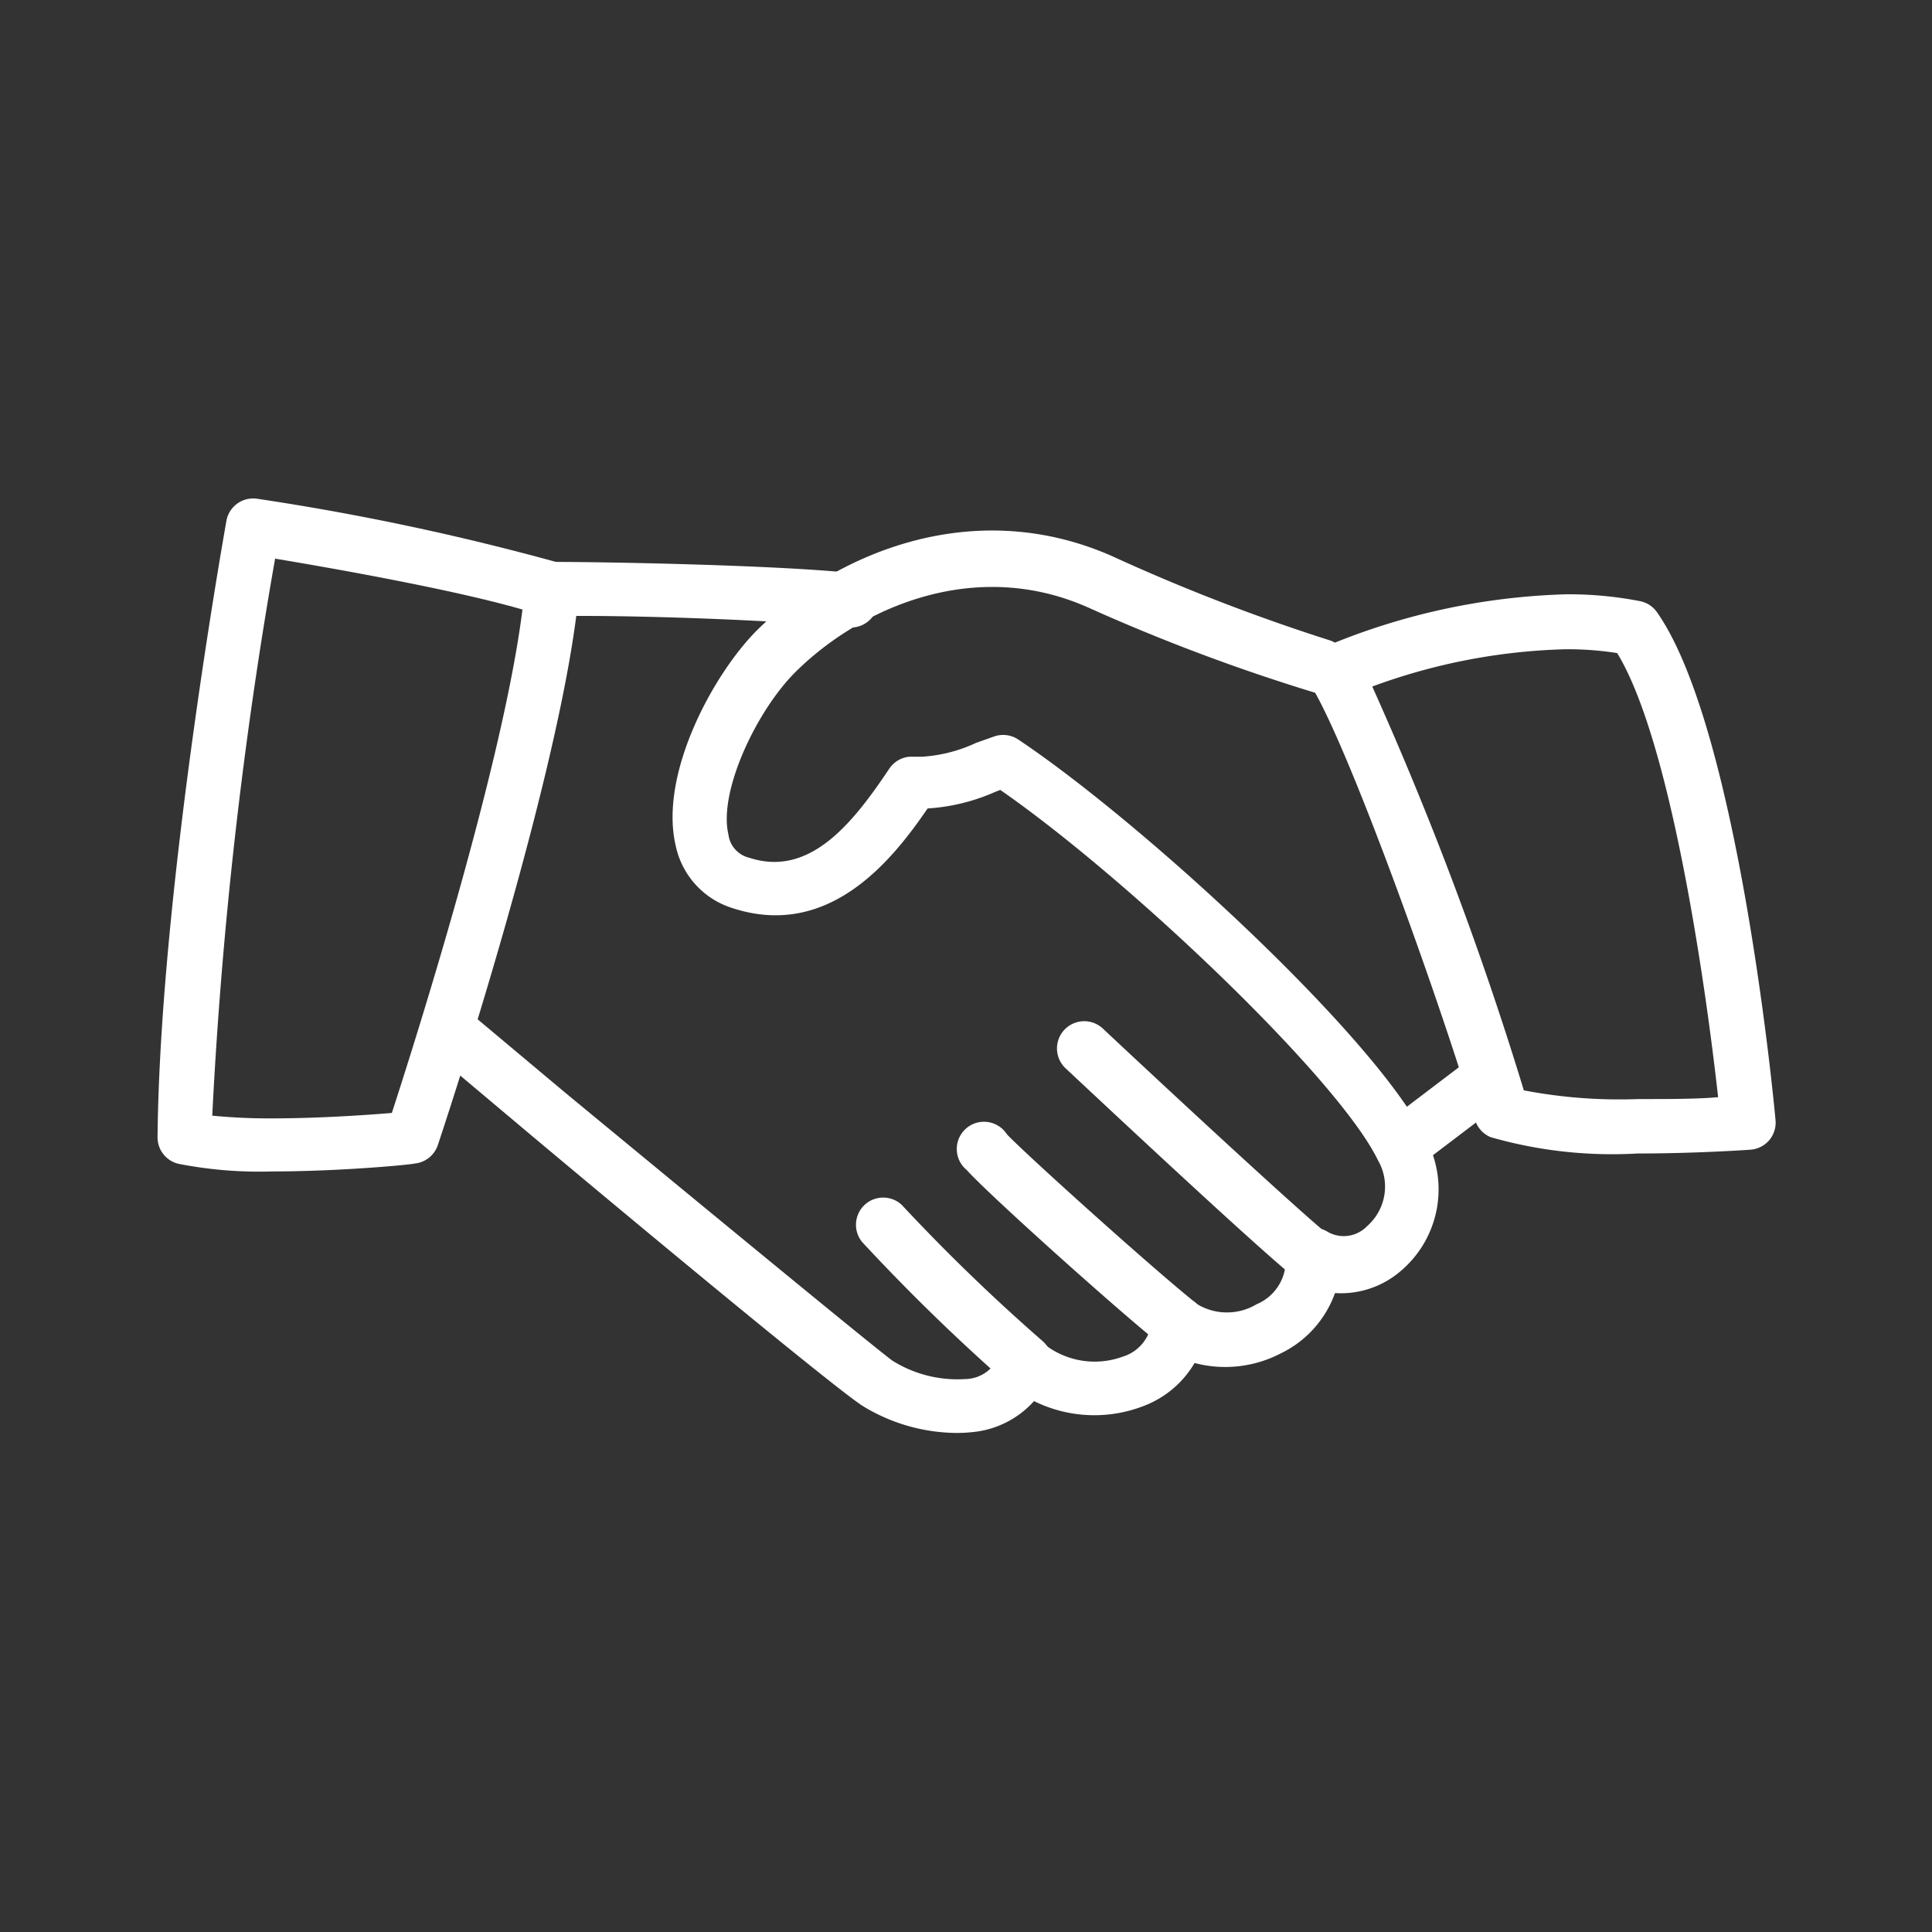 <svg id="Layer_1" data-name="Layer 1" xmlns="http://www.w3.org/2000/svg" viewBox="0 0 71 71"><rect x="0" y="0" width="71" height="71" fill="#333333" stroke="none"/><defs><style>.cls-1{fill:#fff;}</style></defs><title>capabilities-white</title><path class="cls-1" d="M35.13,52.66a6.69,6.69,0,0,1-3.44-1c-1.1-.72-8.21-6.62-12.24-10l-3.4-2.86a1,1,0,1,1,1.29-1.52l3.4,2.85C26,44.47,32,49.41,32.79,50a4.5,4.5,0,0,0,2.68.68,1.35,1.35,0,0,0,1.26-.91,1,1,0,0,1,1.61-.4,3,3,0,0,0,2.91.49,1.52,1.52,0,0,0,1.07-1.25A1,1,0,0,1,44,47.93a2.12,2.12,0,0,0,2.18,0,1.74,1.74,0,0,0,1.07-1.65,1,1,0,0,1,.48-1,1,1,0,0,1,1.08,0,1.19,1.19,0,0,0,1.43-.22,1.93,1.93,0,0,0,.4-2.42c-1.45-3-9.19-10.36-13.88-13.61l-.16.06a7.23,7.23,0,0,1-2.51.62c-1.25,1.82-3.58,4.84-7.18,3.66a3.06,3.06,0,0,1-2.08-2.3c-.61-2.62,1.37-6.29,3-7.92,2.75-2.7,7.8-5,13-2.73a70.72,70.72,0,0,0,8,3.1,1,1,0,0,1-.56,1.92A70.24,70.24,0,0,1,40,22.33c-4.24-1.89-8.44.07-10.74,2.34-1.44,1.41-2.87,4.42-2.49,6a1,1,0,0,0,.76.85c2.24.74,3.83-1.3,5.15-3.27a1,1,0,0,1,.73-.44l.46,0a5.48,5.48,0,0,0,2-.51l.65-.23a1,1,0,0,1,.89.1c4.5,3,13.19,10.95,15,14.7a3.93,3.93,0,0,1-.9,4.81,3.37,3.37,0,0,1-2.45.84,3.93,3.93,0,0,1-2,2.22,4.42,4.42,0,0,1-3.16.35A3.69,3.69,0,0,1,42,51.68a5,5,0,0,1-4-.19,3.48,3.48,0,0,1-2.27,1.14A5.49,5.49,0,0,1,35.13,52.66Z"/><path class="cls-1" d="M31.1,23.05H31c-2.62-.29-8.66-.47-10.68-.4a1,1,0,0,1-1-1,1,1,0,0,1,1-1c2.08,0,8.27.12,11,.41a1,1,0,0,1-.1,2Z"/><path class="cls-1" d="M51.88,42.8a1,1,0,0,1-.61-1.8l2.45-1.86a1,1,0,0,1,1.21,1.59l-2.45,1.86A1,1,0,0,1,51.88,42.8Z"/><path class="cls-1" d="M48.23,47.19a1,1,0,0,1-.62-.22c-1.3-1-8.16-7.44-8.45-7.71a1,1,0,0,1,1.37-1.46c2.44,2.29,7.33,6.82,8.32,7.6a1,1,0,0,1-.62,1.79Z"/><path class="cls-1" d="M43.31,49.66a1,1,0,0,1-.62-.22C41,48.09,36.24,43.81,35.53,43A1,1,0,1,1,37,41.68c.59.64,5.28,4.87,6.94,6.2a1,1,0,0,1,.15,1.41A1,1,0,0,1,43.31,49.66Z"/><path class="cls-1" d="M37.67,51.07a1.05,1.05,0,0,1-.65-.23,72.48,72.48,0,0,1-5.34-5.2,1,1,0,0,1,1.46-1.36,69.71,69.71,0,0,0,5.17,5,1,1,0,0,1-.64,1.76Z"/><path class="cls-1" d="M10,43.05h0a15.46,15.46,0,0,1-3.44-.28,1,1,0,0,1-.77-1c.09-9.07,2.51-22.49,2.53-22.63a1,1,0,0,1,1.14-.81A93.5,93.5,0,0,1,20.61,20.7a1,1,0,0,1,.67,1c-.57,6.47-5,19.82-5.19,20.38a1,1,0,0,1-.86.68C15.12,42.8,12.49,43.05,10,43.05ZM7.8,41a21.56,21.56,0,0,0,2.19.1c1.68,0,3.47-.12,4.41-.2.85-2.61,4.09-12.82,4.8-18.5-2.59-.75-7.11-1.54-9.09-1.87A166.3,166.3,0,0,0,7.8,41Z"/><path class="cls-1" d="M60.18,42.39a16.19,16.19,0,0,1-5.4-.6,1,1,0,0,1-.58-.66c-1-3.48-4.51-13.44-6-15.9a1,1,0,0,1-.11-.82,1,1,0,0,1,.55-.62,24.56,24.56,0,0,1,8.92-1.95,13.68,13.68,0,0,1,2.7.25,1,1,0,0,1,.62.39c3,4.23,4.32,18.1,4.37,18.69a1,1,0,0,1-.23.73,1,1,0,0,1-.69.35C64.21,42.26,62.32,42.39,60.18,42.39ZM56,40.07a18.57,18.57,0,0,0,4.2.32c1.13,0,2.19,0,2.94-.07C62.66,36,61.38,27.19,59.43,24a11.67,11.67,0,0,0-1.91-.14,22.09,22.09,0,0,0-7.09,1.37A125.23,125.23,0,0,1,56,40.07Z"/></svg>